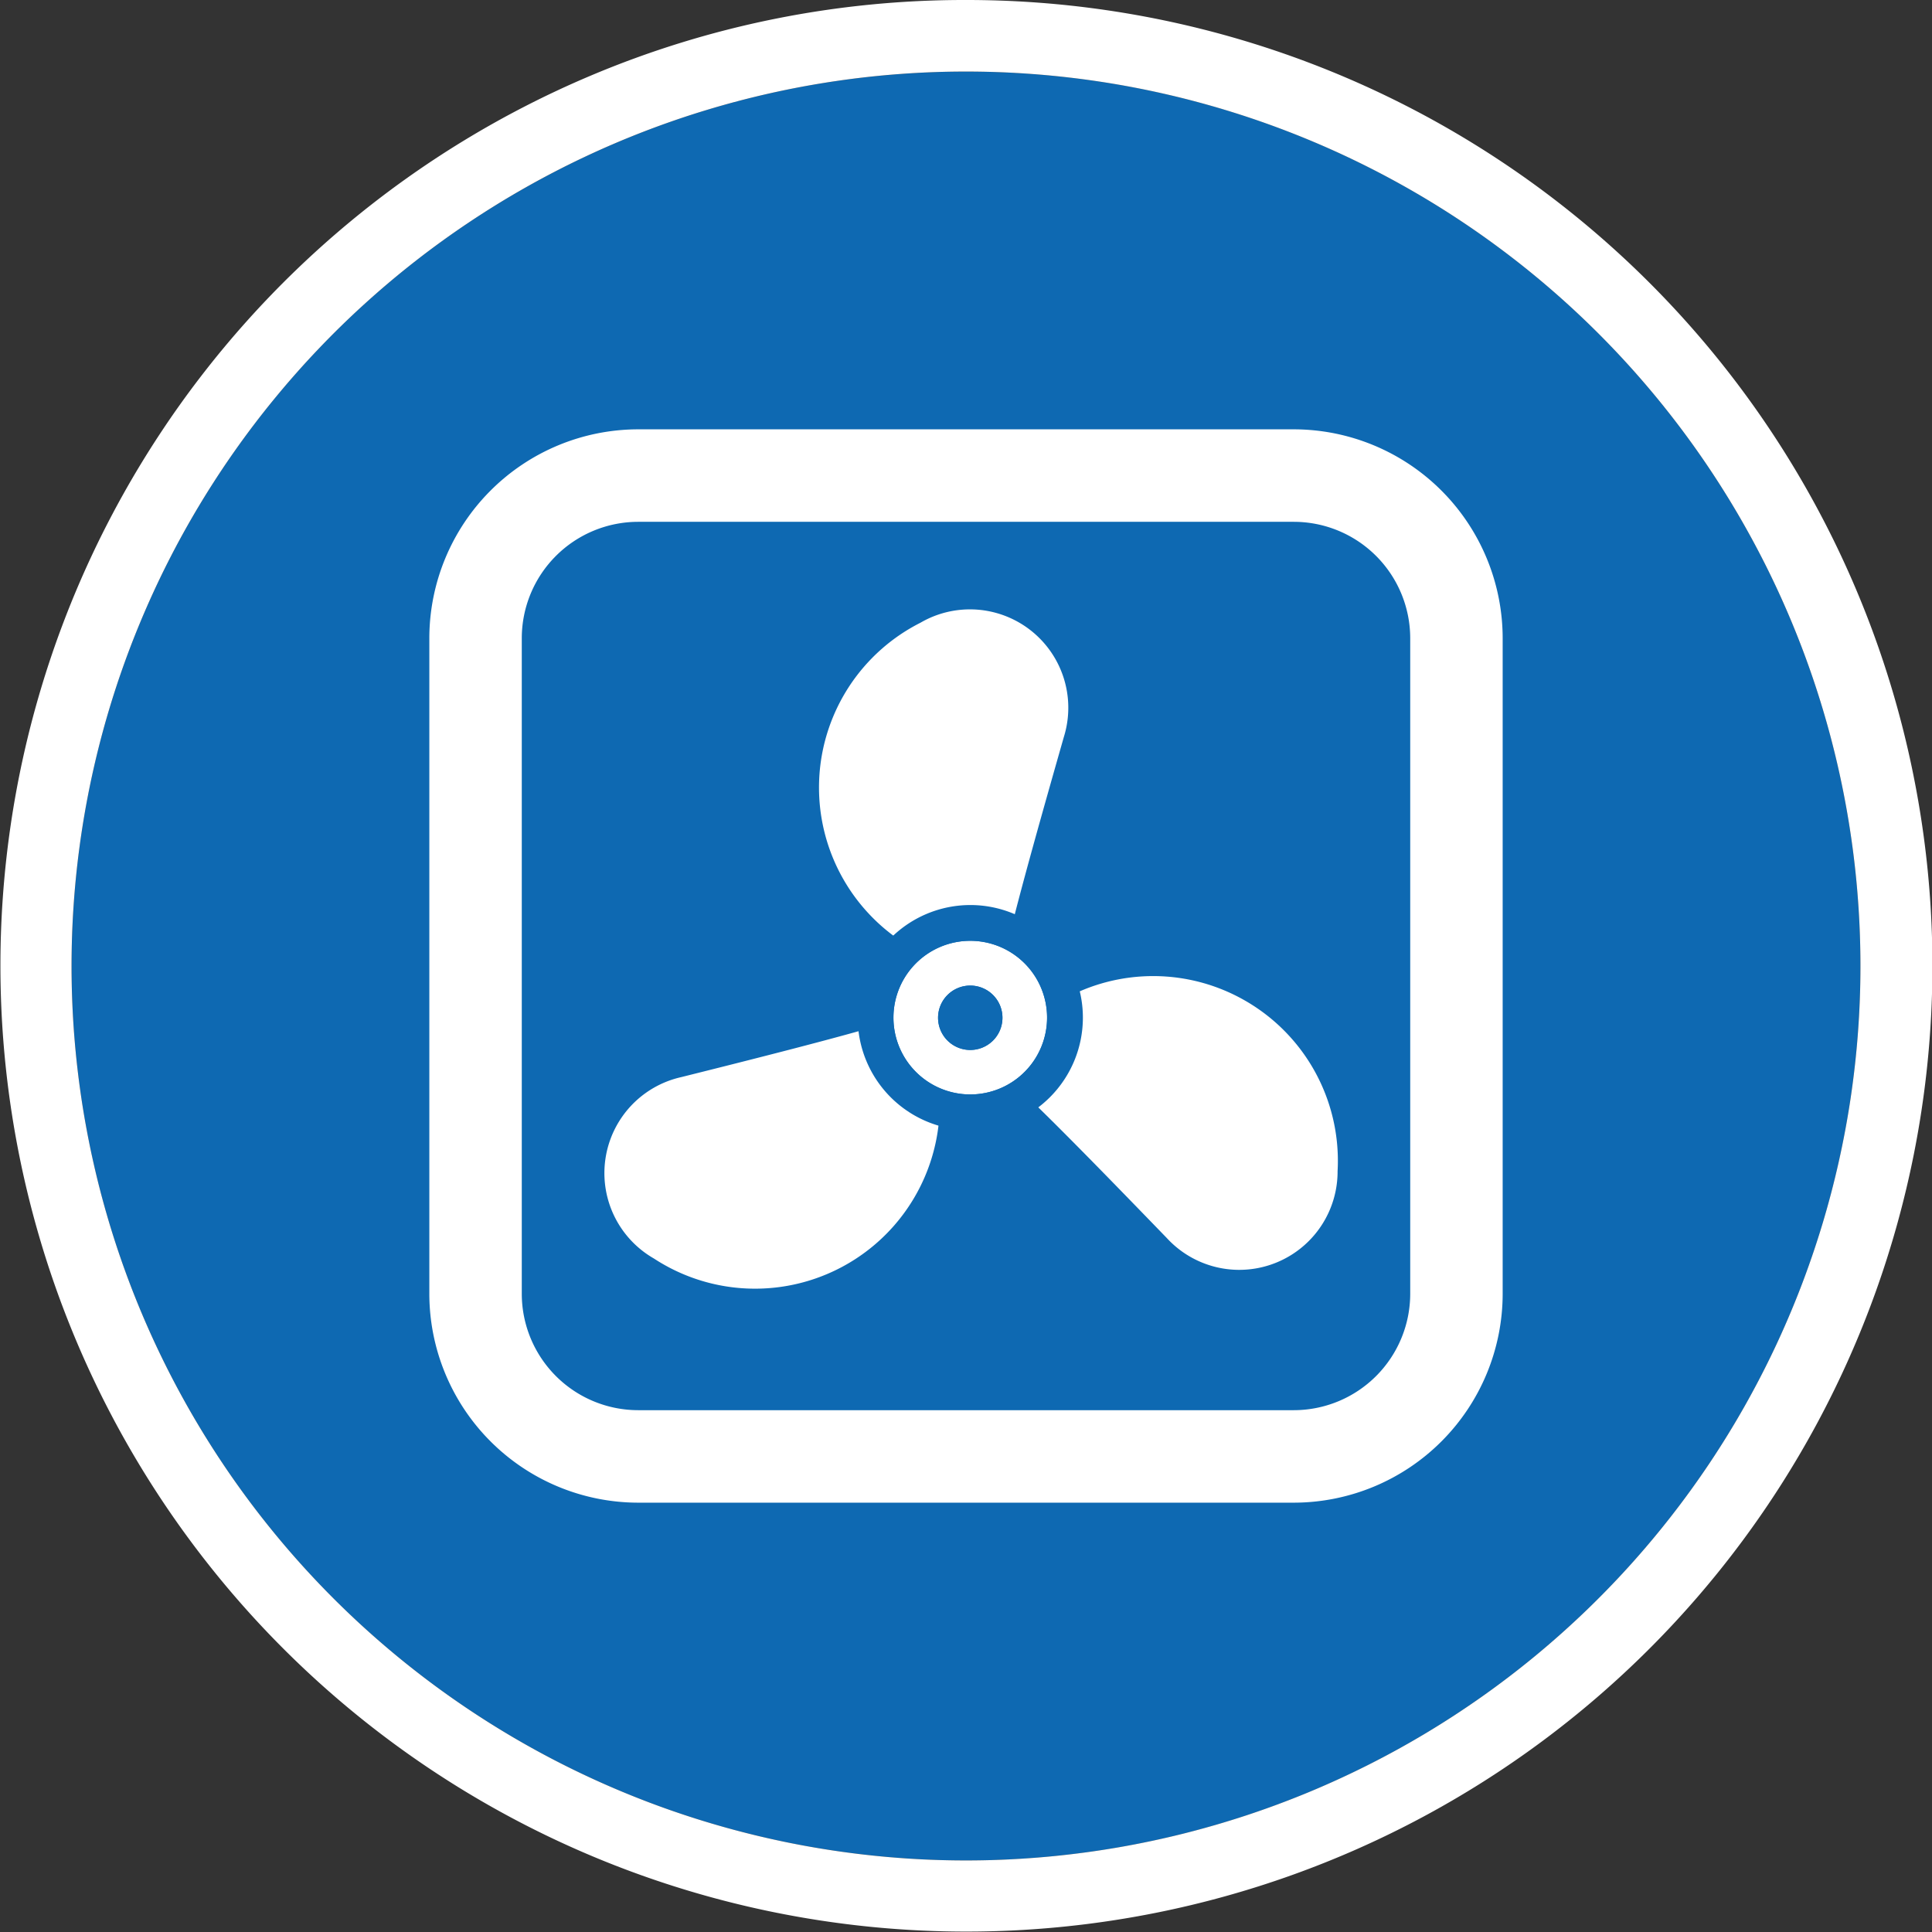 <svg xmlns="http://www.w3.org/2000/svg" width="54" height="54" viewBox="0 0 54 54">
  <rect x="0" y="0" width="54" height="54" fill="#333333" stroke="none"/>
  <g id="グループ_13106" data-name="グループ 13106" transform="translate(-411 -703)">
    <circle id="楕円形_27" data-name="楕円形 27" cx="25" cy="25" r="25" transform="translate(413 705)" fill="#0e69b2"/>
    <path id="楕円形_27_-_アウトライン" data-name="楕円形 27 - アウトライン" d="M25,0A25,25,0,1,0,50,25,25,25,0,0,0,25,0m0-2A26.992,26.992,0,0,1,44.092,44.092,27,27,0,1,1,14.49.123,26.833,26.833,0,0,1,25-2Z" transform="translate(413 705)" fill="#fff"/>
    <g id="換気扇アイコン1" transform="translate(423 715)">
      <path id="パス_2133" data-name="パス 2133" d="M190.613,96.669c.055.033.123.072.2.12a2.745,2.745,0,0,1,2.578-.287c.316-1.333.977-3.666,1.549-5.673a2.749,2.749,0,0,0-4.005-3.2,5.161,5.161,0,0,0-.32,9.04Z" transform="translate(-177.207 -82.224)" fill="#fff"/>
      <path id="パス_2134" data-name="パス 2134" d="M92.582,287.2c-1.313.393-3.663.988-5.689,1.494a2.75,2.75,0,0,0-.768,5.07,5.162,5.162,0,0,0,7.99-4.243c0-.063,0-.143,0-.23A2.759,2.759,0,0,1,92.582,287.2Z" transform="translate(-79.849 -270.589)" fill="#fff"/>
      <path id="パス_2135" data-name="パス 2135" d="M292.237,265.4a5.155,5.155,0,0,0-5.1-.038c-.057.031-.124.07-.2.112.006.07.009.142.009.215a2.747,2.747,0,0,1-1.051,2.161c1,.938,2.688,2.678,4.14,4.178a2.749,2.749,0,0,0,4.773-1.87A5.161,5.161,0,0,0,292.237,265.4Z" transform="translate(-269.422 -249.424)" fill="#fff"/>
      <path id="パス_2136" data-name="パス 2136" d="M225.033,245.612a2.147,2.147,0,1,0,2.147,2.147A2.147,2.147,0,0,0,225.033,245.612Zm0,3.051a.9.9,0,1,1,.9-.9A.9.9,0,0,1,225.033,248.663Z" transform="translate(-209.914 -231.316)" fill="#fff"/>
      <path id="パス_2136_-_アウトライン" data-name="パス 2136 - アウトライン" d="M225.033,245.612a2.147,2.147,0,1,0,2.147,2.147,2.147,2.147,0,0,0-2.147-2.147m0,3.051a.9.9,0,1,1,.9-.9.9.9,0,0,1-.9.9m0-4.051a3.147,3.147,0,1,1-3.146,3.147A3.151,3.151,0,0,1,225.033,244.612Z" transform="translate(-209.914 -231.316)" fill="#0e69b2"/>
      <path id="パス_2137" data-name="パス 2137" d="M24.163,0H5.837A5.844,5.844,0,0,0,0,5.838V24.163A5.844,5.844,0,0,0,5.837,30H24.163A5.844,5.844,0,0,0,30,24.163V5.838A5.844,5.844,0,0,0,24.163,0Zm3.253,24.163a3.256,3.256,0,0,1-3.253,3.252H5.837a3.256,3.256,0,0,1-3.253-3.252V5.838A3.256,3.256,0,0,1,5.837,2.585H24.163a3.256,3.256,0,0,1,3.253,3.253V24.163Z" fill="#fff"/>
    </g>
  </g>
</svg>
